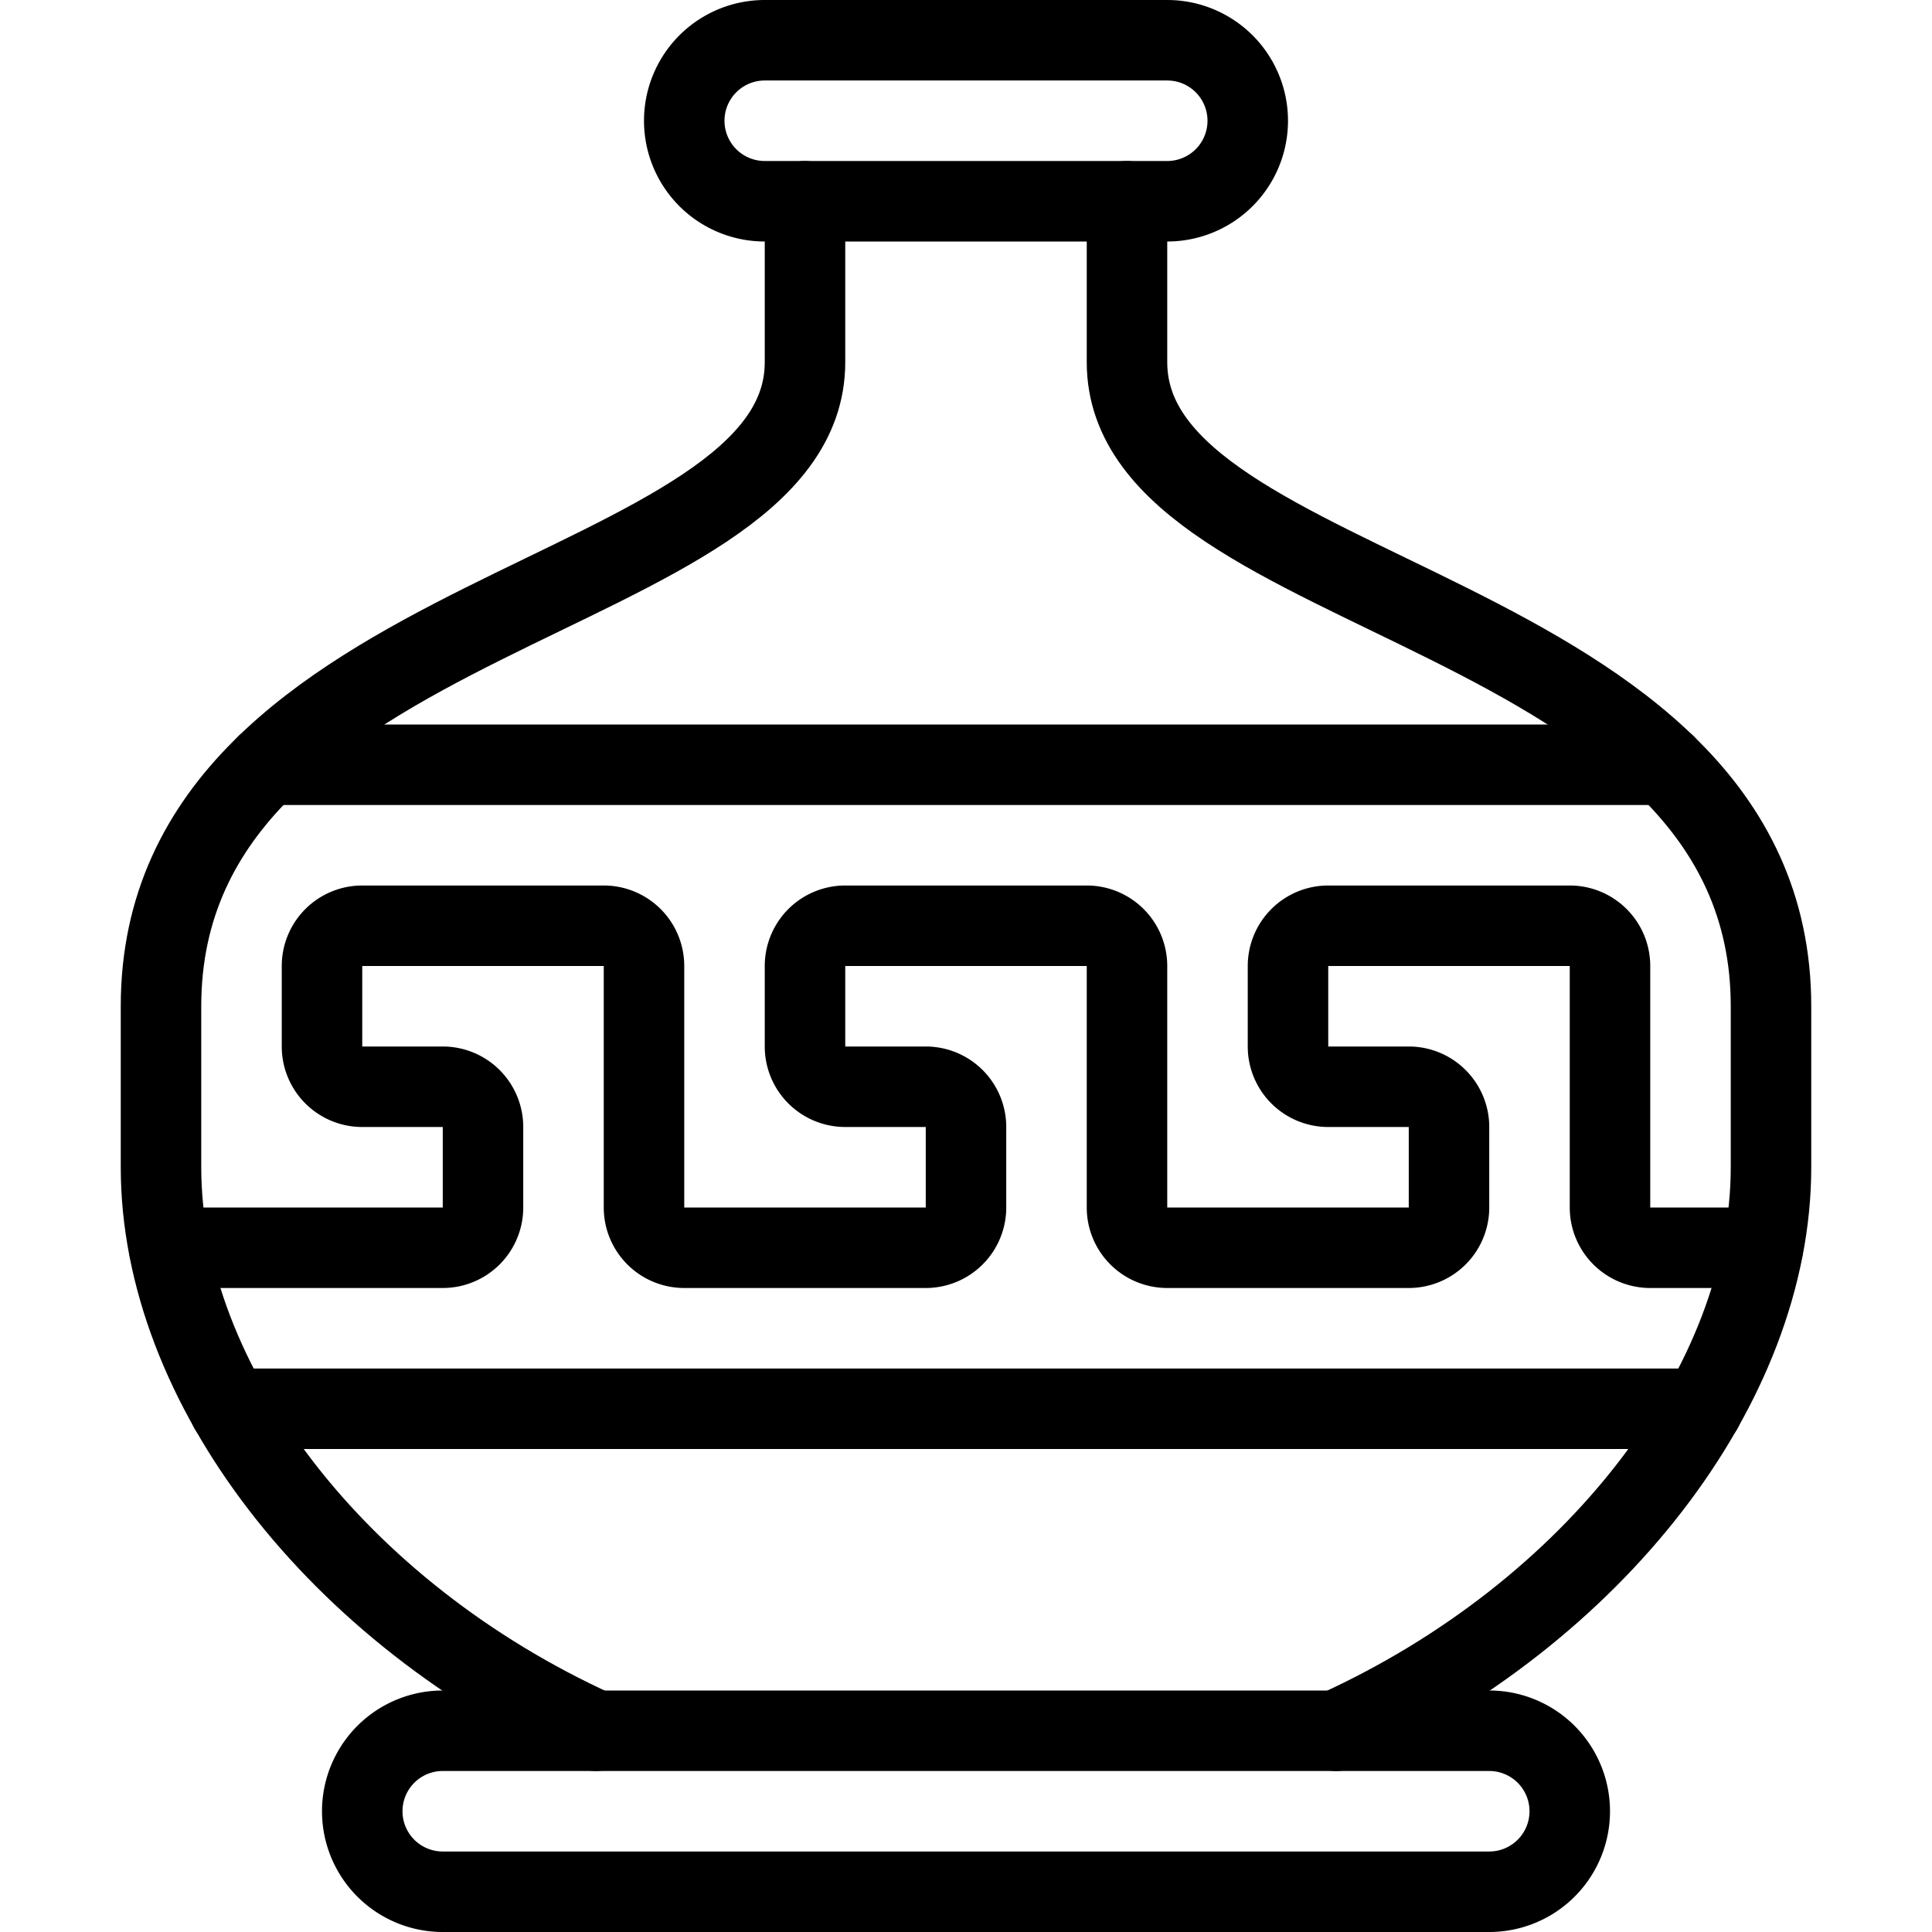 <svg viewBox="0 0 24 24" xmlns="http://www.w3.org/2000/svg"><g transform="matrix(1,0,0,1,0,0)"><path d="M2.1,15.5H5.5A.5.5,0,0,0,6,15V14a.5.5,0,0,0-.5-.5h-1A.5.5,0,0,1,4,13V12a.5.5,0,0,1,.5-.5h3A.5.5,0,0,1,8,12v3a.5.5,0,0,0,.5.5h3A.5.5,0,0,0,12,15V14a.5.5,0,0,0-.5-.5h-1A.5.5,0,0,1,10,13V12a.5.5,0,0,1,.5-.5h3a.5.5,0,0,1,.5.5v3a.5.5,0,0,0,.5.5h3A.5.5,0,0,0,18,15V14a.5.5,0,0,0-.5-.5h-1A.5.5,0,0,1,16,13V12a.5.5,0,0,1,.5-.5h3a.5.5,0,0,1,.5.5v3a.5.5,0,0,0,.5.5h1.4" fill="none" stroke="#000000" stroke-linecap="round" stroke-linejoin="round"></path><path d="M20.686 9.5L3.314 9.5" fill="none" stroke="#000000" stroke-linecap="round" stroke-linejoin="round"></path><path d="M2.852 17.5L21.148 17.5" fill="none" stroke="#000000" stroke-linecap="round" stroke-linejoin="round"></path><path d="M7.4,21.5c-3.208-1.46-5.4-4.3-5.4-7v-2c0-5,8-5,8-8v-2" fill="none" stroke="#000000" stroke-linecap="round" stroke-linejoin="round"></path><path d="M14,2.5v2c0,3,8,3,8,8v2c0,2.7-2.191,5.54-5.4,7" fill="none" stroke="#000000" stroke-linecap="round" stroke-linejoin="round"></path><path d="M18.5,21.5H5.5a1,1,0,0,0,0,2h13a1,1,0,0,0,0-2Z" fill="none" stroke="#000000" stroke-linecap="round" stroke-linejoin="round"></path><path d="M14.5.5h-5a1,1,0,0,0,0,2h5a1,1,0,0,0,0-2Z" fill="none" stroke="#000000" stroke-linecap="round" stroke-linejoin="round"></path></g></svg>